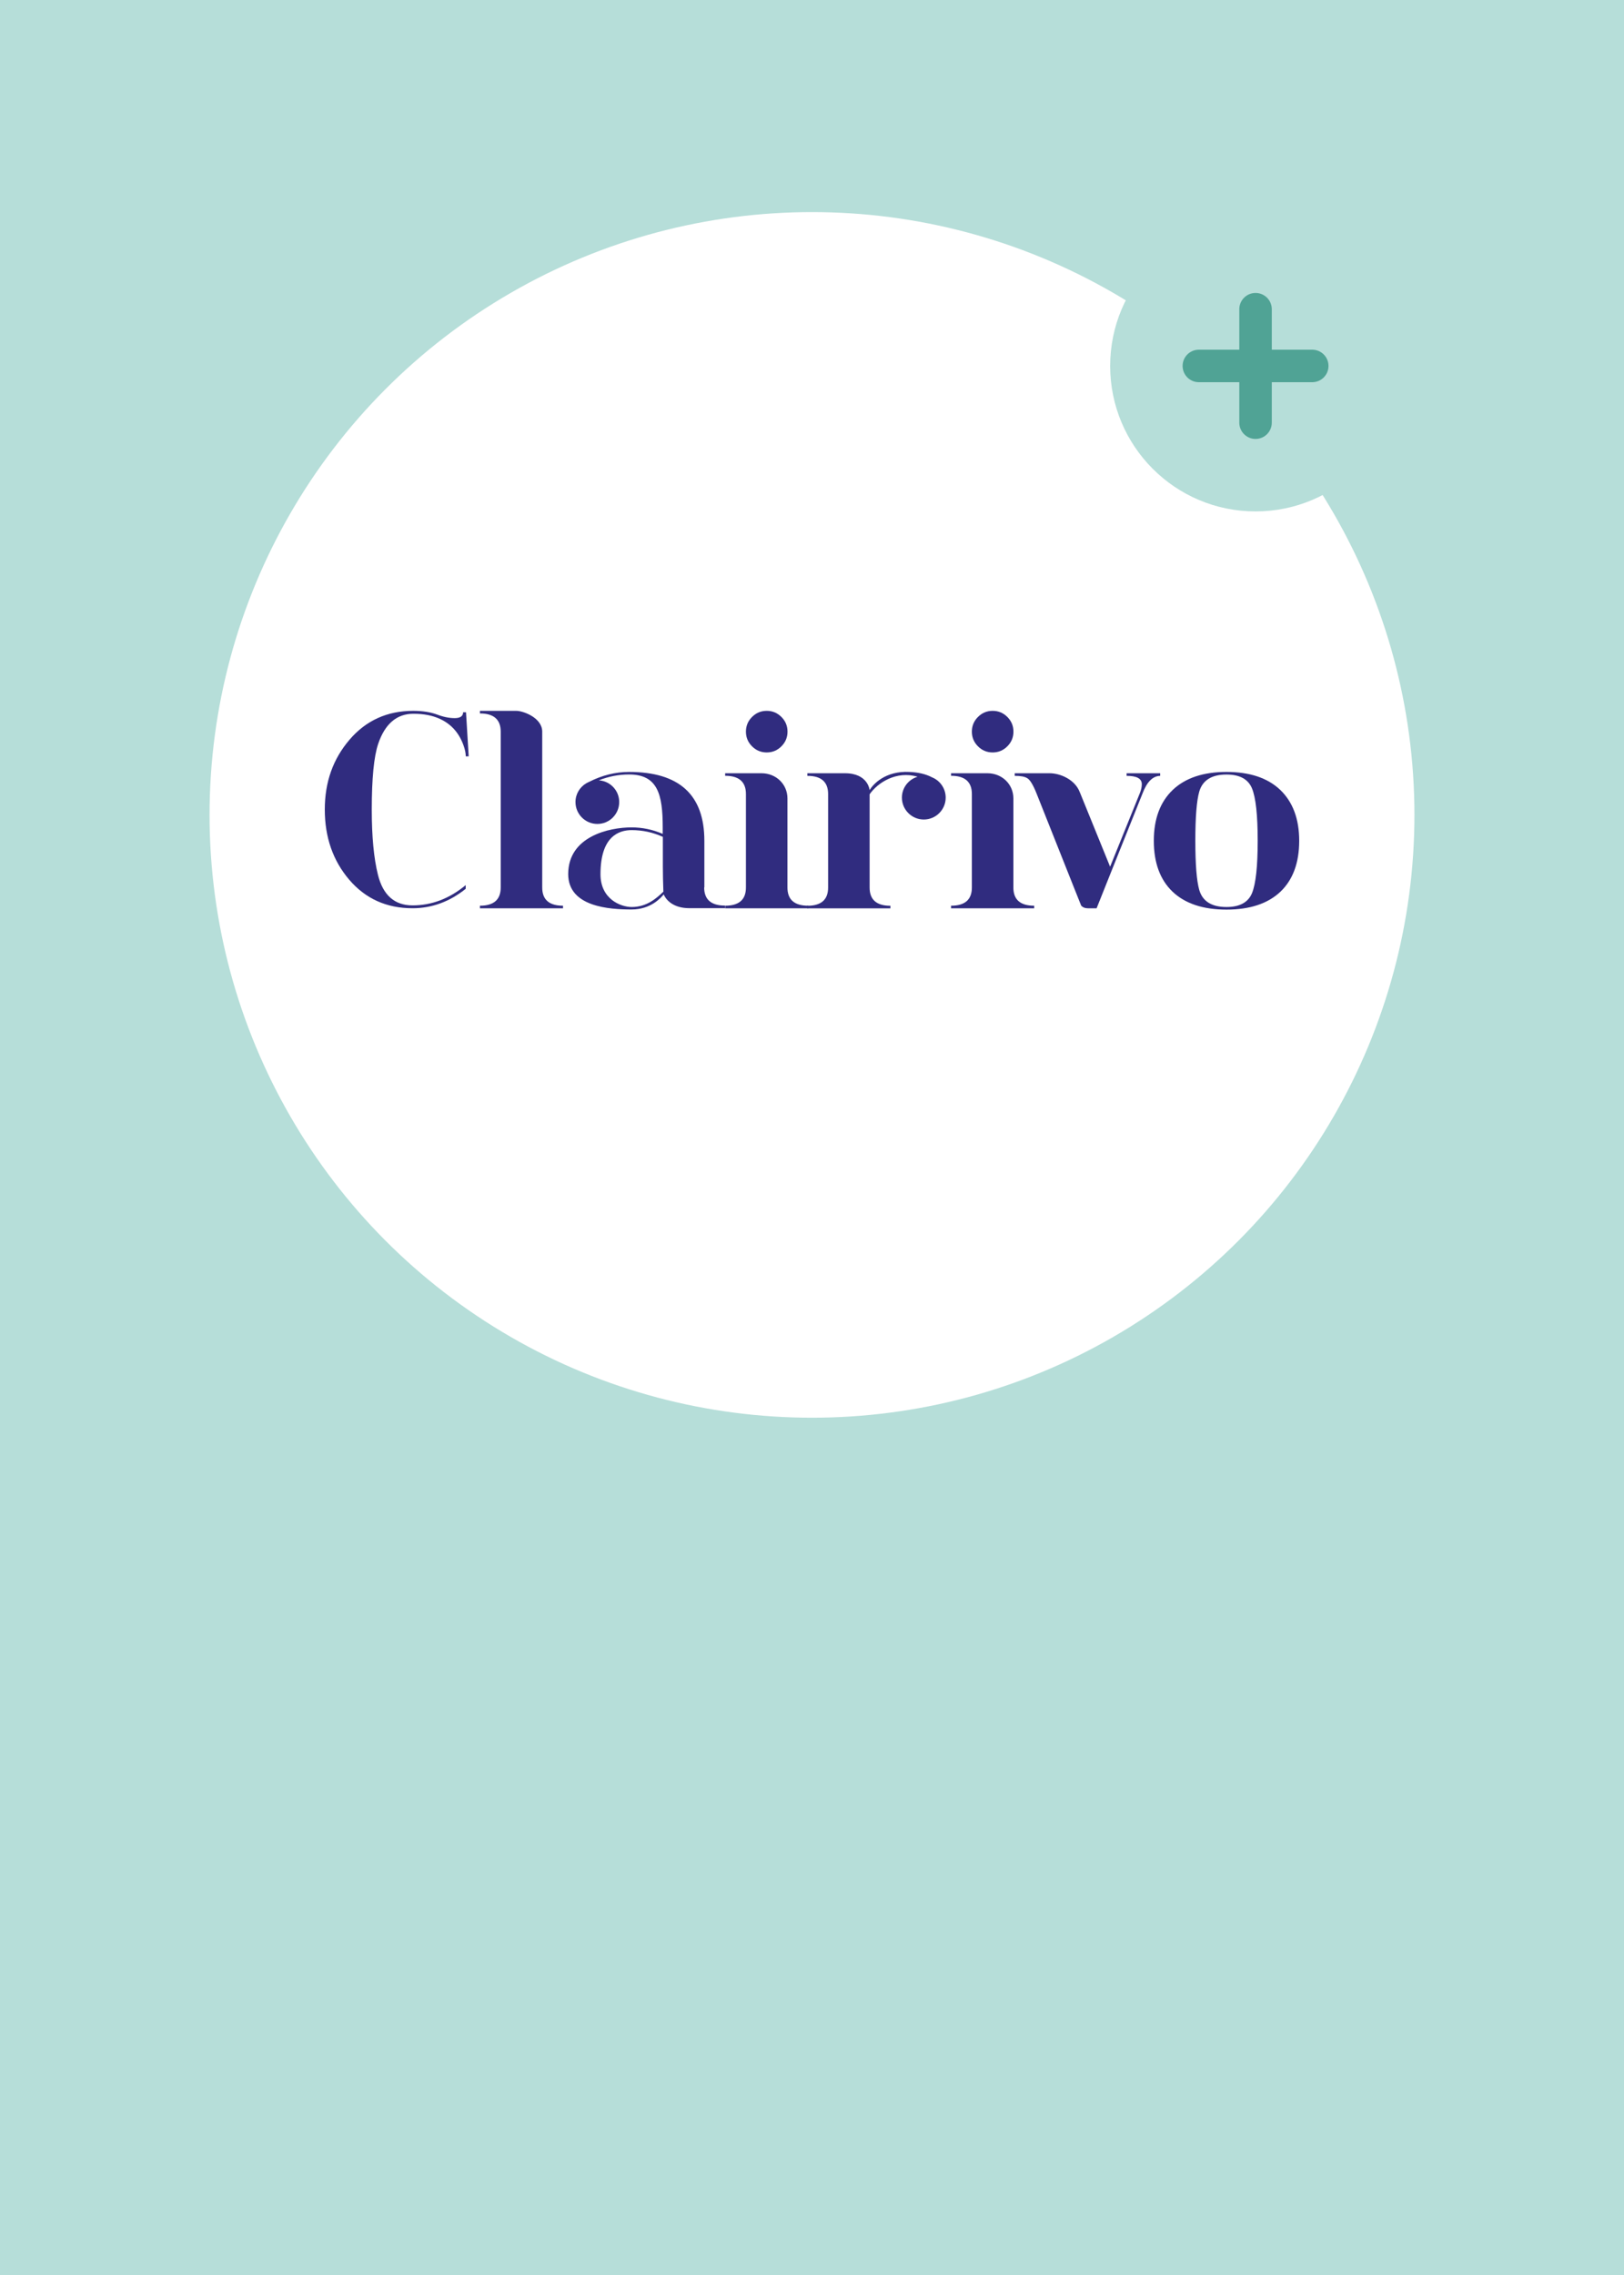 <?xml version="1.0" encoding="UTF-8"?>
<svg id="Laag_1" data-name="Laag 1" xmlns="http://www.w3.org/2000/svg" viewBox="0 0 250 350">
  <defs>
    <style>
      .cls-1 {
        fill: #fff;
      }

      .cls-2 {
        fill: #b6ded9;
      }

      .cls-3 {
        fill: #302c7f;
      }

      .cls-4 {
        fill: #50a395;
      }
    </style>
  </defs>
  <rect class="cls-2" x="-8.5" y="-8.5" width="267.01" height="367.01"/>
  <circle class="cls-1" cx="125" cy="125.37" r="92.74"/>
  <g>
    <path class="cls-2" d="m215.66,56.3c0,12.36-10.02,22.38-22.38,22.38s-22.38-10.02-22.38-22.38,10.02-22.38,22.38-22.38,22.38,10.02,22.38,22.38"/>
    <path class="cls-4" d="m184.55,58.8c-1.38,0-2.5-1.12-2.5-2.5s1.12-2.5,2.5-2.5h17.46c1.38,0,2.5,1.12,2.5,2.5s-1.12,2.5-2.5,2.5h-17.46Z"/>
    <path class="cls-4" d="m190.78,47.57c0-1.38,1.12-2.5,2.5-2.5s2.5,1.12,2.5,2.5v17.46c0,1.38-1.12,2.5-2.5,2.5s-2.5-1.12-2.5-2.5v-17.46Z"/>
  </g>
  <g>
    <path class="cls-3" d="m111.63,118.96h5.59c2.29,0,4,1.73,4,3.86v13.72c0,1.87,1.07,2.8,3.2,2.8v.4h-12.79v-.4c2.13,0,3.2-.93,3.2-2.8v-14.39c0-1.86-1.07-2.8-3.2-2.8v-.4Zm4.14-4.14c-.63-.63-.94-1.38-.94-2.26s.31-1.63.94-2.26c.63-.63,1.38-.94,2.26-.94s1.63.31,2.26.94c.63.63.94,1.38.94,2.26s-.31,1.63-.94,2.26c-.63.63-1.38.94-2.26.94s-1.63-.31-2.26-.94Z"/>
    <path class="cls-3" d="m146.41,118.96h5.59c2.29,0,4,1.73,4,3.86v13.72c0,1.87,1.07,2.8,3.2,2.8v.4h-12.79v-.4c2.13,0,3.2-.93,3.2-2.8v-14.39c0-1.86-1.07-2.8-3.2-2.8v-.4Zm4.14-4.14c-.63-.63-.94-1.38-.94-2.26s.31-1.63.94-2.26c.63-.63,1.38-.94,2.26-.94s1.63.31,2.26.94c.63.63.94,1.38.94,2.26s-.31,1.63-.94,2.26c-.63.63-1.38.94-2.26.94s-1.63-.31-2.26-.94Z"/>
    <path class="cls-3" d="m83.47,112.56v23.98c0,1.87,1.07,2.8,3.2,2.8v.4h-12.79v-.4c2.13,0,3.2-.93,3.2-2.8v-23.98c0-1.86-1.07-2.8-3.2-2.8v-.4h5.6c1.07,0,3.99,1.07,3.99,3.2Z"/>
    <path class="cls-3" d="m188.81,139.94c-3.6,0-6.37-.92-8.31-2.76-1.92-1.84-2.88-4.45-2.88-7.83,0-3.36.97-5.97,2.92-7.83,1.94-1.84,4.7-2.76,8.27-2.76,3.57,0,6.33.92,8.27,2.76,1.94,1.86,2.92,4.48,2.92,7.83,0,3.38-.96,5.99-2.88,7.83-1.94,1.84-4.72,2.76-8.31,2.76Zm0-.4c2.02,0,3.33-.71,3.92-2.12.59-1.44.88-4.13.88-8.07s-.29-6.63-.88-8.07c-.59-1.41-1.89-2.12-3.92-2.12-2.29,0-3.69.88-4.2,2.64-.4,1.41-.6,3.93-.6,7.55,0,3.62.2,6.14.6,7.55.51,1.76,1.9,2.64,4.2,2.64Z"/>
    <path class="cls-3" d="m166.24,121.91l4.65,11.43,4.62-11.42c.17-.45.26-.88.26-1.28,0-.86-.78-1.28-2.34-1.28v-.4h5.17v.4c-1.15.03-2.05.93-2.72,2.72l-4.74,11.83-2.33,5.83h-1.29c-.48,0-.85-.14-1.09-.43-.03-.05-.36-.89-1-2.5l-5.86-14.73c-.53-1.33-1.01-2.12-1.44-2.36-.37-.24-1.01-.36-1.92-.36v-.4h5.35c1.69,0,3.96.99,4.68,2.96Z"/>
    <path class="cls-3" d="m108.43,136.54v-7.19c0-7.06-3.86-10.59-11.59-10.59-2.1,0-4.15.51-6.14,1.52-.15.06-.29.14-.44.22,0,0-.01,0-.02.01h0c-.99.59-1.65,1.65-1.65,2.88,0,1.86,1.51,3.37,3.37,3.37s3.36-1.51,3.36-3.37c0-1.78-1.38-3.22-3.13-3.34,1.5-.6,3.05-.9,4.64-.9,4.42,0,5.19,3.07,5.19,8.14v1c-1.55-.67-3.14-1-4.8-1-3.41,0-9.75,1.36-9.75,7.19,0,5.05,6.36,5.44,9.75,5.44,2.97,0,4.51-1.79,4.95-2.32.42.98,1.6,2.12,3.94,2.12h5.49s0-.4,0-.4c-2.13,0-3.2-.93-3.2-2.8Zm-11.19,3c-1.68,0-4.8-1.21-4.8-5.04,0-5.83,2.82-6.79,4.8-6.79,1.68,0,3.28.35,4.8,1.04v4.52c0,1.52.03,2.26.08,3.91-1.03.99-2.54,2.36-4.87,2.36Z"/>
    <path class="cls-3" d="m143.48,119.59c-1.03-.54-2.19-.77-3.47-.83-3.75-.2-5.65,1.94-6.14,2.8,0,0-.22-2.6-3.8-2.6h-5.79s0,.4,0,.4c2.13,0,3.2.93,3.2,2.8v14.39c0,1.87-1.07,2.8-3.2,2.8v.4s12.79,0,12.79,0v-.4c-2.13,0-3.2-.93-3.2-2.8v-14.35c1.22-1.77,4.11-3.67,7.38-2.7-1.39.41-2.41,1.69-2.41,3.21,0,1.86,1.51,3.37,3.37,3.37s3.37-1.51,3.37-3.37c0-1.4-.86-2.61-2.08-3.11Z"/>
    <path class="cls-3" d="m63.64,109.81c-2.56,0-4.37,1.54-5.42,4.62-.66,1.95-.99,5.33-.99,10.12,0,4.17.32,7.51.95,10.03.78,3.14,2.56,4.71,5.33,4.71,2.95,0,5.68-1.04,8.18-3.12v.57c-2.5,2-5.23,2.99-8.18,2.99-4.01,0-7.26-1.47-9.76-4.4-2.5-2.93-3.75-6.53-3.75-10.78s1.27-7.78,3.8-10.74c2.53-2.96,5.8-4.45,9.81-4.45,1.42,0,2.64.19,3.68.57.96.37,1.87.55,2.71.55s1.29-.3,1.29-.9h.45s.41,6.78.41,6.78h-.45c0-.47-.11-1.03-.34-1.67-.68-1.92-1.89-3.29-3.64-4.09-1.14-.53-2.5-.79-4.07-.79Z"/>
  </g>
</svg>